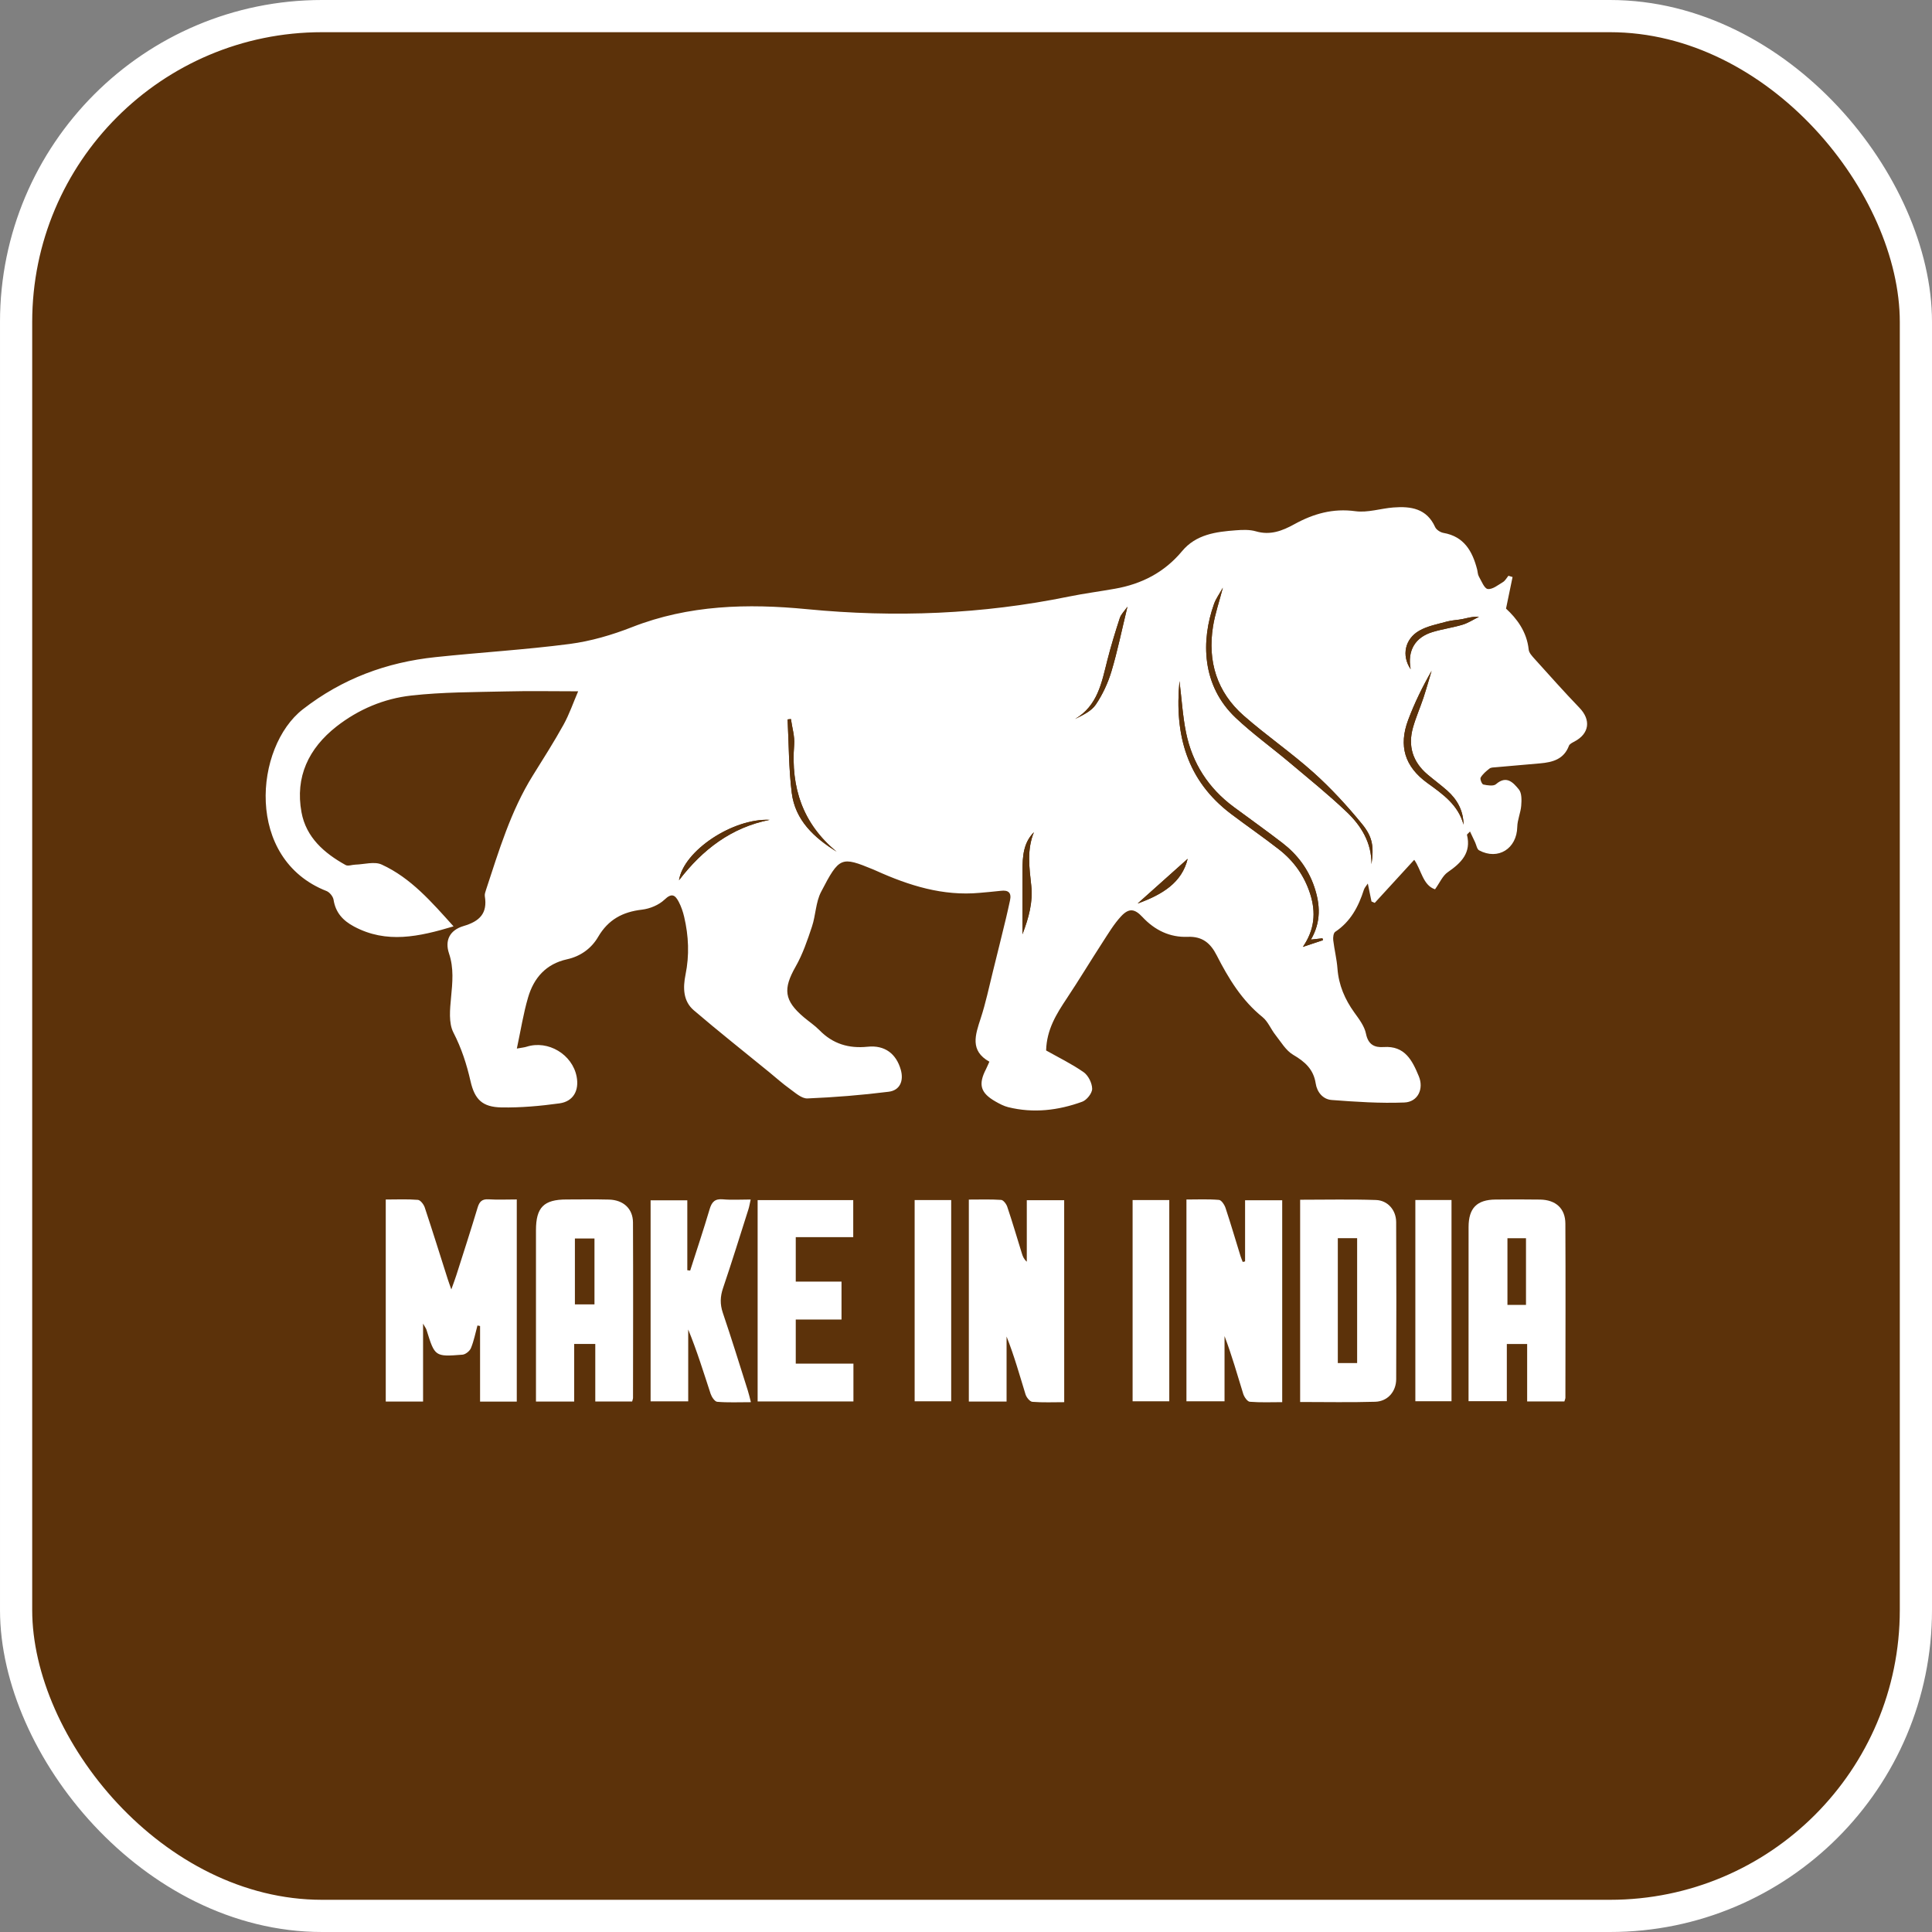 <svg xmlns="http://www.w3.org/2000/svg" width="60" height="60" viewBox="0 0 60 60" fill="none"><rect x="0" y="0" width="60" height="60" fill="#808080" stroke="none"/><rect x="0.5" y="0.5" width="59" height="59" rx="9.5" fill="#5C320A" stroke="white"></rect><path d="M46.974 17.92C46.911 18.226 46.848 18.532 46.771 18.901C47.1 19.204 47.417 19.613 47.475 20.175C47.485 20.273 47.576 20.37 47.648 20.451C48.112 20.965 48.573 21.484 49.052 21.982C49.414 22.357 49.361 22.784 48.896 23.029C48.832 23.063 48.747 23.103 48.725 23.16C48.567 23.582 48.217 23.673 47.828 23.707C47.368 23.748 46.907 23.786 46.447 23.828C46.383 23.833 46.303 23.832 46.257 23.869C46.153 23.949 46.048 24.039 45.983 24.148C45.956 24.193 46.021 24.355 46.066 24.364C46.194 24.391 46.382 24.422 46.46 24.353C46.79 24.065 47 24.311 47.169 24.516C47.263 24.629 47.256 24.85 47.243 25.019C47.226 25.241 47.124 25.46 47.12 25.681C47.107 26.354 46.525 26.725 45.935 26.408C45.868 26.372 45.851 26.244 45.811 26.159C45.762 26.055 45.713 25.953 45.652 25.823C45.583 25.897 45.556 25.915 45.558 25.925C45.697 26.488 45.378 26.799 44.96 27.088C44.802 27.197 44.715 27.411 44.566 27.618C44.187 27.494 44.14 27.009 43.92 26.702C43.507 27.153 43.1 27.597 42.694 28.04C42.66 28.025 42.627 28.01 42.593 27.996C42.557 27.819 42.522 27.644 42.479 27.439C42.432 27.512 42.378 27.566 42.357 27.631C42.19 28.156 41.943 28.622 41.466 28.939C41.411 28.975 41.395 29.114 41.405 29.2C41.44 29.494 41.514 29.784 41.536 30.079C41.574 30.591 41.764 31.033 42.06 31.445C42.207 31.649 42.375 31.868 42.422 32.104C42.491 32.445 42.689 32.537 42.972 32.517C43.633 32.471 43.861 32.938 44.062 33.423C44.225 33.814 44.035 34.221 43.615 34.239C42.863 34.269 42.105 34.218 41.353 34.161C41.086 34.14 40.901 33.919 40.86 33.646C40.793 33.209 40.527 32.972 40.161 32.758C39.934 32.625 39.781 32.357 39.608 32.138C39.467 31.96 39.379 31.724 39.209 31.587C38.565 31.067 38.152 30.386 37.785 29.667C37.594 29.292 37.343 29.076 36.886 29.094C36.331 29.117 35.861 28.887 35.48 28.479C35.238 28.219 35.061 28.194 34.816 28.457C34.595 28.695 34.424 28.984 34.245 29.259C33.869 29.839 33.512 30.432 33.129 31.008C32.81 31.488 32.506 31.968 32.488 32.623C32.866 32.837 33.28 33.037 33.652 33.297C33.797 33.398 33.916 33.635 33.918 33.813C33.92 33.95 33.749 34.165 33.609 34.215C32.864 34.486 32.093 34.578 31.31 34.384C31.174 34.35 31.043 34.281 30.919 34.21C30.448 33.942 30.375 33.682 30.62 33.205C30.654 33.137 30.684 33.066 30.726 32.972C30.114 32.63 30.288 32.141 30.456 31.627C30.612 31.152 30.714 30.66 30.835 30.173C30.974 29.619 31.109 29.064 31.244 28.509C31.288 28.327 31.327 28.144 31.367 27.962C31.419 27.724 31.316 27.636 31.082 27.665C30.864 27.691 30.645 27.707 30.427 27.728C29.282 27.834 28.231 27.502 27.208 27.041C27.177 27.027 27.148 27.014 27.117 27.001C26.124 26.594 26.068 26.602 25.5 27.697C25.332 28.019 25.334 28.424 25.216 28.777C25.075 29.201 24.929 29.632 24.71 30.017C24.314 30.712 24.348 31.071 24.964 31.592C25.124 31.727 25.301 31.844 25.447 31.992C25.863 32.419 26.359 32.568 26.947 32.507C27.474 32.452 27.834 32.721 27.976 33.227C28.071 33.569 27.947 33.862 27.599 33.905C26.762 34.01 25.918 34.078 25.076 34.113C24.894 34.12 24.695 33.934 24.522 33.81C24.301 33.652 24.098 33.468 23.887 33.296C23.106 32.658 22.314 32.032 21.547 31.376C21.212 31.09 21.208 30.673 21.289 30.271C21.413 29.665 21.387 29.068 21.247 28.472C21.21 28.313 21.155 28.153 21.08 28.009C20.973 27.807 20.87 27.714 20.638 27.938C20.462 28.106 20.184 28.221 19.939 28.25C19.336 28.319 18.889 28.559 18.575 29.097C18.367 29.454 18.027 29.701 17.608 29.792C16.955 29.936 16.577 30.371 16.4 30.977C16.253 31.477 16.173 31.995 16.051 32.564C16.216 32.534 16.287 32.529 16.354 32.507C17.02 32.294 17.775 32.743 17.908 33.436C17.991 33.866 17.805 34.207 17.375 34.266C16.78 34.348 16.173 34.403 15.573 34.392C14.982 34.381 14.743 34.147 14.613 33.579C14.493 33.053 14.334 32.556 14.081 32.066C13.928 31.768 13.974 31.34 14.008 30.977C14.052 30.513 14.099 30.067 13.944 29.609C13.811 29.209 13.961 28.887 14.399 28.758C14.898 28.611 15.143 28.364 15.057 27.834C15.047 27.773 15.072 27.702 15.092 27.64C15.494 26.422 15.86 25.188 16.547 24.085C16.872 23.563 17.204 23.043 17.502 22.505C17.68 22.183 17.8 21.829 17.955 21.469C17.187 21.469 16.444 21.454 15.701 21.473C14.723 21.496 13.741 21.492 12.771 21.601C11.924 21.695 11.133 22.029 10.45 22.562C9.584 23.242 9.162 24.127 9.363 25.225C9.506 26.006 10.068 26.495 10.733 26.864C10.808 26.906 10.934 26.855 11.036 26.852C11.311 26.844 11.629 26.746 11.854 26.85C12.762 27.266 13.403 28.011 14.085 28.769C13.014 29.09 12.005 29.316 10.991 28.772C10.651 28.59 10.421 28.342 10.359 27.942C10.343 27.841 10.236 27.709 10.141 27.672C7.596 26.677 7.9 23.198 9.406 22.027C10.631 21.075 12.005 20.568 13.522 20.408C14.91 20.261 16.307 20.179 17.69 19.999C18.348 19.913 19.006 19.72 19.626 19.477C21.391 18.784 23.22 18.74 25.058 18.918C27.796 19.184 30.505 19.078 33.199 18.526C33.672 18.43 34.153 18.368 34.629 18.283C35.457 18.137 36.162 17.775 36.709 17.118C37.141 16.596 37.76 16.515 38.381 16.469C38.588 16.453 38.809 16.444 39.004 16.501C39.449 16.631 39.822 16.487 40.197 16.28C40.787 15.955 41.395 15.78 42.094 15.876C42.473 15.928 42.877 15.791 43.271 15.76C43.813 15.718 44.308 15.789 44.57 16.37C44.608 16.453 44.731 16.532 44.824 16.549C45.468 16.66 45.726 17.117 45.873 17.681C45.892 17.756 45.891 17.84 45.928 17.904C46.01 18.047 46.097 18.279 46.204 18.292C46.352 18.31 46.525 18.167 46.677 18.076C46.747 18.033 46.79 17.948 46.845 17.881C46.889 17.894 46.932 17.907 46.974 17.92ZM42.593 26.838C42.664 26.308 42.641 26.009 42.302 25.594C41.839 25.027 41.338 24.482 40.794 23.994C40.1 23.372 39.324 22.84 38.623 22.224C37.791 21.492 37.497 20.538 37.671 19.452C37.733 19.065 37.863 18.689 37.977 18.25C37.867 18.449 37.76 18.592 37.703 18.754C37.297 19.887 37.311 21.288 38.378 22.294C38.904 22.79 39.496 23.216 40.051 23.683C40.646 24.185 41.255 24.675 41.818 25.211C42.272 25.642 42.597 26.166 42.593 26.838ZM36.63 21.152C36.47 22.83 36.864 24.244 38.233 25.279C38.725 25.65 39.233 26 39.718 26.378C40.18 26.738 40.508 27.197 40.689 27.761C40.873 28.338 40.826 28.875 40.462 29.406C40.67 29.336 40.879 29.267 41.086 29.198C41.08 29.178 41.075 29.159 41.07 29.14C40.96 29.151 40.852 29.164 40.712 29.18C41.033 28.627 41 28.091 40.819 27.55C40.632 26.991 40.29 26.536 39.826 26.179C39.329 25.797 38.818 25.433 38.315 25.061C37.529 24.479 37.029 23.705 36.834 22.755C36.729 22.242 36.699 21.713 36.63 21.152ZM45.452 25.61C45.444 25.175 45.257 24.83 44.943 24.551C44.746 24.376 44.532 24.22 44.331 24.05C43.874 23.662 43.721 23.172 43.881 22.598C43.97 22.282 44.104 21.979 44.208 21.667C44.3 21.392 44.376 21.111 44.46 20.834C44.176 21.328 43.931 21.83 43.735 22.351C43.428 23.166 43.626 23.81 44.332 24.319C44.808 24.663 45.285 24.996 45.452 25.61ZM24.563 22.331C24.528 22.335 24.494 22.338 24.459 22.342C24.499 23.103 24.494 23.869 24.588 24.623C24.695 25.474 25.282 26.014 25.98 26.448C24.926 25.581 24.558 24.454 24.663 23.128C24.685 22.867 24.599 22.597 24.563 22.331ZM35.014 18.841C34.918 18.979 34.816 19.075 34.778 19.191C34.636 19.624 34.502 20.062 34.39 20.504C34.214 21.198 34.091 21.917 33.387 22.329C33.629 22.209 33.893 22.087 34.032 21.881C34.242 21.569 34.409 21.212 34.517 20.851C34.707 20.216 34.839 19.563 35.014 18.841ZM43.809 20.782C43.701 20.199 43.953 19.789 44.493 19.627C44.798 19.535 45.116 19.493 45.42 19.401C45.598 19.347 45.76 19.24 45.93 19.156C45.74 19.142 45.585 19.191 45.426 19.224C45.265 19.258 45.097 19.259 44.939 19.302C44.646 19.383 44.333 19.44 44.075 19.588C43.63 19.843 43.521 20.36 43.809 20.782ZM23.902 25.461C22.758 25.407 21.23 26.422 21.087 27.337C21.82 26.381 22.709 25.699 23.902 25.461ZM31.754 29.014C31.952 28.494 32.082 28.015 32.026 27.498C31.965 26.944 31.886 26.389 32.109 25.845C31.779 26.177 31.756 26.6 31.754 27.027C31.753 27.67 31.754 28.313 31.754 29.014ZM35.33 28.06C36.109 27.779 36.706 27.405 36.884 26.671C36.407 27.098 35.893 27.556 35.33 28.06Z" fill="white"></path><path d="M16.049 43.528C15.653 43.528 15.295 43.528 14.909 43.528C14.909 42.733 14.909 41.957 14.909 41.181C14.882 41.175 14.854 41.17 14.828 41.164C14.764 41.4 14.718 41.642 14.626 41.865C14.589 41.958 14.457 42.064 14.361 42.071C13.504 42.138 13.504 42.132 13.245 41.298C13.233 41.26 13.206 41.225 13.139 41.106C13.139 41.967 13.139 42.737 13.139 43.526C12.736 43.526 12.369 43.526 11.98 43.526C11.98 41.434 11.98 39.363 11.98 37.252C12.326 37.252 12.654 37.236 12.978 37.263C13.056 37.269 13.158 37.402 13.19 37.496C13.436 38.237 13.668 38.982 13.905 39.725C13.931 39.808 13.962 39.889 14.016 40.044C14.082 39.859 14.129 39.737 14.169 39.612C14.393 38.91 14.62 38.21 14.832 37.505C14.888 37.317 14.97 37.233 15.175 37.246C15.457 37.264 15.742 37.25 16.049 37.25C16.049 39.356 16.049 41.427 16.049 43.528Z" fill="white"></path><path d="M38.667 39.174C38.667 38.549 38.667 37.924 38.667 37.275C39.055 37.275 39.423 37.275 39.82 37.275C39.82 39.348 39.82 41.419 39.82 43.545C39.486 43.545 39.149 43.56 38.814 43.533C38.739 43.527 38.642 43.387 38.611 43.292C38.426 42.694 38.257 42.093 38.029 41.493C38.029 42.159 38.029 42.825 38.029 43.518C37.614 43.518 37.238 43.518 36.846 43.518C36.846 41.436 36.846 39.372 36.846 37.252C37.186 37.252 37.523 37.236 37.856 37.264C37.932 37.27 38.026 37.413 38.059 37.511C38.225 38.011 38.373 38.518 38.529 39.021C38.546 39.079 38.573 39.133 38.594 39.191C38.62 39.185 38.644 39.18 38.667 39.174Z" fill="white"></path><path d="M33.05 43.546C32.716 43.546 32.387 43.561 32.062 43.535C31.983 43.529 31.878 43.398 31.849 43.305C31.665 42.708 31.498 42.106 31.26 41.507C31.26 42.174 31.26 42.839 31.26 43.526C30.843 43.526 30.474 43.526 30.088 43.526C30.088 41.435 30.088 39.363 30.088 37.254C30.439 37.254 30.767 37.242 31.091 37.264C31.161 37.269 31.254 37.392 31.282 37.479C31.443 37.958 31.586 38.444 31.735 38.926C31.763 39.016 31.795 39.103 31.888 39.183C31.888 38.553 31.888 37.923 31.888 37.273C32.291 37.273 32.658 37.273 33.049 37.273C33.05 39.358 33.05 41.43 33.05 43.546Z" fill="white"></path><path d="M47.427 43.523C47.427 42.92 47.427 42.341 47.427 41.739C47.207 41.739 47.017 41.739 46.796 41.739C46.796 42.326 46.796 42.904 46.796 43.515C46.393 43.515 46.018 43.515 45.607 43.515C45.607 43.4 45.607 43.293 45.607 43.186C45.607 41.494 45.606 39.801 45.608 38.109C45.608 37.52 45.865 37.258 46.445 37.253C46.907 37.249 47.368 37.246 47.83 37.254C48.314 37.262 48.612 37.527 48.614 38C48.623 39.803 48.617 41.605 48.615 43.408C48.615 43.438 48.598 43.47 48.583 43.524C48.216 43.523 47.849 43.523 47.427 43.523ZM47.391 40.525C47.391 39.813 47.391 39.133 47.391 38.455C47.177 38.455 46.996 38.455 46.815 38.455C46.815 39.158 46.815 39.838 46.815 40.525C47.018 40.525 47.19 40.525 47.391 40.525Z" fill="white"></path><path d="M40.377 37.259C41.174 37.259 41.953 37.241 42.73 37.267C43.098 37.279 43.357 37.581 43.359 37.952C43.367 39.58 43.366 41.207 43.36 42.833C43.358 43.219 43.093 43.521 42.71 43.533C41.943 43.556 41.174 43.54 40.377 43.54C40.377 41.449 40.377 39.379 40.377 37.259ZM42.147 42.332C42.147 41.026 42.147 39.738 42.147 38.453C41.933 38.453 41.75 38.453 41.547 38.453C41.547 39.752 41.547 41.032 41.547 42.332C41.757 42.332 41.948 42.332 42.147 42.332Z" fill="white"></path><path d="M19.632 43.525C19.265 43.525 18.897 43.525 18.487 43.525C18.487 42.931 18.487 42.345 18.487 41.737C18.256 41.737 18.064 41.737 17.832 41.737C17.832 42.331 17.832 42.92 17.832 43.527C17.423 43.527 17.055 43.527 16.645 43.527C16.645 43.39 16.645 43.273 16.645 43.156C16.645 41.506 16.643 39.857 16.645 38.207C16.645 37.496 16.888 37.252 17.591 37.251C18.032 37.25 18.472 37.243 18.911 37.254C19.359 37.265 19.656 37.536 19.658 37.966C19.666 39.78 19.661 41.595 19.659 43.409C19.66 43.441 19.645 43.472 19.632 43.525ZM18.462 38.462C18.232 38.462 18.042 38.462 17.854 38.462C17.854 39.165 17.854 39.84 17.854 40.509C18.074 40.509 18.265 40.509 18.462 40.509C18.462 39.815 18.462 39.148 18.462 38.462Z" fill="white"></path><path d="M21.434 39.459C21.637 38.824 21.849 38.192 22.038 37.553C22.104 37.33 22.199 37.224 22.448 37.246C22.72 37.271 22.995 37.252 23.313 37.252C23.285 37.375 23.271 37.468 23.243 37.556C22.983 38.374 22.729 39.193 22.454 40.005C22.365 40.268 22.358 40.504 22.448 40.771C22.72 41.572 22.969 42.381 23.225 43.188C23.257 43.289 23.28 43.392 23.32 43.546C22.945 43.546 22.608 43.562 22.274 43.534C22.198 43.528 22.103 43.386 22.07 43.289C21.851 42.623 21.646 41.954 21.373 41.289C21.373 42.024 21.373 42.758 21.373 43.52C20.965 43.52 20.597 43.52 20.205 43.52C20.205 41.445 20.205 39.373 20.205 37.277C20.574 37.277 20.94 37.277 21.345 37.277C21.345 38.005 21.345 38.727 21.345 39.448C21.375 39.45 21.405 39.455 21.434 39.459Z" fill="white"></path><path d="M26.134 40.979C25.656 40.979 25.197 40.979 24.713 40.979C24.713 41.441 24.713 41.873 24.713 42.349C25.309 42.349 25.897 42.349 26.504 42.349C26.504 42.76 26.504 43.13 26.504 43.523C25.516 43.523 24.533 43.523 23.529 43.523C23.529 41.434 23.529 39.363 23.529 37.271C24.524 37.271 25.498 37.271 26.498 37.271C26.498 37.645 26.498 38.013 26.498 38.421C25.913 38.421 25.326 38.421 24.713 38.421C24.713 38.894 24.713 39.326 24.713 39.801C25.185 39.801 25.65 39.801 26.134 39.801C26.134 40.212 26.134 40.58 26.134 40.979Z" fill="white"></path><path d="M35.174 37.269C35.565 37.269 35.924 37.269 36.313 37.269C36.313 39.344 36.313 41.416 36.313 43.518C35.943 43.518 35.567 43.518 35.174 43.518C35.174 41.437 35.174 39.373 35.174 37.269Z" fill="white"></path><path d="M43.955 37.267C44.33 37.267 44.688 37.267 45.078 37.267C45.078 39.346 45.078 41.415 45.078 43.516C44.717 43.516 44.35 43.516 43.955 43.516C43.955 41.443 43.955 39.364 43.955 37.267Z" fill="white"></path><path d="M28.405 37.269C28.794 37.269 29.152 37.269 29.54 37.269C29.54 39.346 29.54 41.417 29.54 43.518C29.172 43.518 28.797 43.518 28.405 43.518C28.405 41.437 28.405 39.373 28.405 37.269Z" fill="white"></path><path d="M42.593 26.838C42.597 26.167 42.272 25.642 41.819 25.212C41.255 24.675 40.647 24.185 40.052 23.684C39.497 23.217 38.906 22.791 38.379 22.295C37.313 21.289 37.299 19.888 37.704 18.755C37.762 18.593 37.868 18.45 37.978 18.251C37.864 18.691 37.734 19.066 37.672 19.453C37.498 20.54 37.792 21.494 38.624 22.225C39.325 22.841 40.101 23.373 40.795 23.995C41.339 24.483 41.839 25.028 42.303 25.595C42.641 26.008 42.664 26.308 42.593 26.838Z" fill="#5C320A"></path><path d="M36.63 21.152C36.699 21.713 36.729 22.242 36.835 22.755C37.03 23.706 37.53 24.48 38.315 25.061C38.819 25.434 39.33 25.797 39.826 26.179C40.29 26.536 40.631 26.99 40.819 27.55C41 28.091 41.033 28.627 40.712 29.18C40.851 29.164 40.961 29.152 41.07 29.14C41.076 29.159 41.081 29.178 41.087 29.198C40.879 29.267 40.67 29.336 40.462 29.406C40.827 28.875 40.873 28.338 40.689 27.761C40.509 27.197 40.18 26.737 39.718 26.378C39.233 26 38.725 25.65 38.234 25.279C36.864 24.244 36.471 22.83 36.63 21.152Z" fill="#5C320A"></path><path d="M45.452 25.61C45.285 24.996 44.807 24.663 44.331 24.32C43.625 23.81 43.427 23.167 43.734 22.352C43.931 21.831 44.176 21.328 44.459 20.835C44.375 21.112 44.297 21.392 44.207 21.668C44.103 21.98 43.968 22.283 43.88 22.599C43.719 23.172 43.874 23.663 44.33 24.051C44.531 24.221 44.745 24.378 44.942 24.552C45.258 24.83 45.445 25.175 45.452 25.61Z" fill="#5C320A"></path><path d="M24.563 22.331C24.599 22.597 24.685 22.867 24.664 23.128C24.559 24.455 24.926 25.581 25.981 26.448C25.283 26.013 24.697 25.475 24.589 24.623C24.495 23.869 24.5 23.103 24.46 22.342C24.494 22.338 24.528 22.335 24.563 22.331Z" fill="#5C320A"></path><path d="M35.014 18.841C34.839 19.562 34.707 20.215 34.516 20.851C34.408 21.212 34.242 21.569 34.031 21.881C33.892 22.087 33.627 22.209 33.386 22.329C34.09 21.917 34.213 21.199 34.389 20.504C34.502 20.062 34.636 19.625 34.777 19.191C34.816 19.075 34.918 18.98 35.014 18.841Z" fill="#5C320A"></path><path d="M43.809 20.782C43.521 20.36 43.63 19.843 44.074 19.588C44.332 19.44 44.645 19.384 44.938 19.302C45.096 19.259 45.264 19.258 45.425 19.224C45.583 19.191 45.739 19.142 45.929 19.156C45.759 19.24 45.597 19.347 45.419 19.401C45.115 19.493 44.797 19.535 44.492 19.627C43.953 19.788 43.701 20.198 43.809 20.782Z" fill="#5C320A"></path><path d="M23.902 25.461C22.709 25.699 21.82 26.382 21.087 27.337C21.23 26.422 22.758 25.408 23.902 25.461Z" fill="#5C320A"></path><path d="M31.754 29.013C31.754 28.313 31.752 27.67 31.755 27.027C31.757 26.599 31.78 26.178 32.11 25.845C31.887 26.388 31.966 26.944 32.026 27.498C32.083 28.014 31.952 28.494 31.754 29.013Z" fill="#5C320A"></path><path d="M35.33 28.06C35.893 27.556 36.406 27.098 36.884 26.671C36.707 27.405 36.109 27.779 35.33 28.06Z" fill="#5C320A"></path></svg>